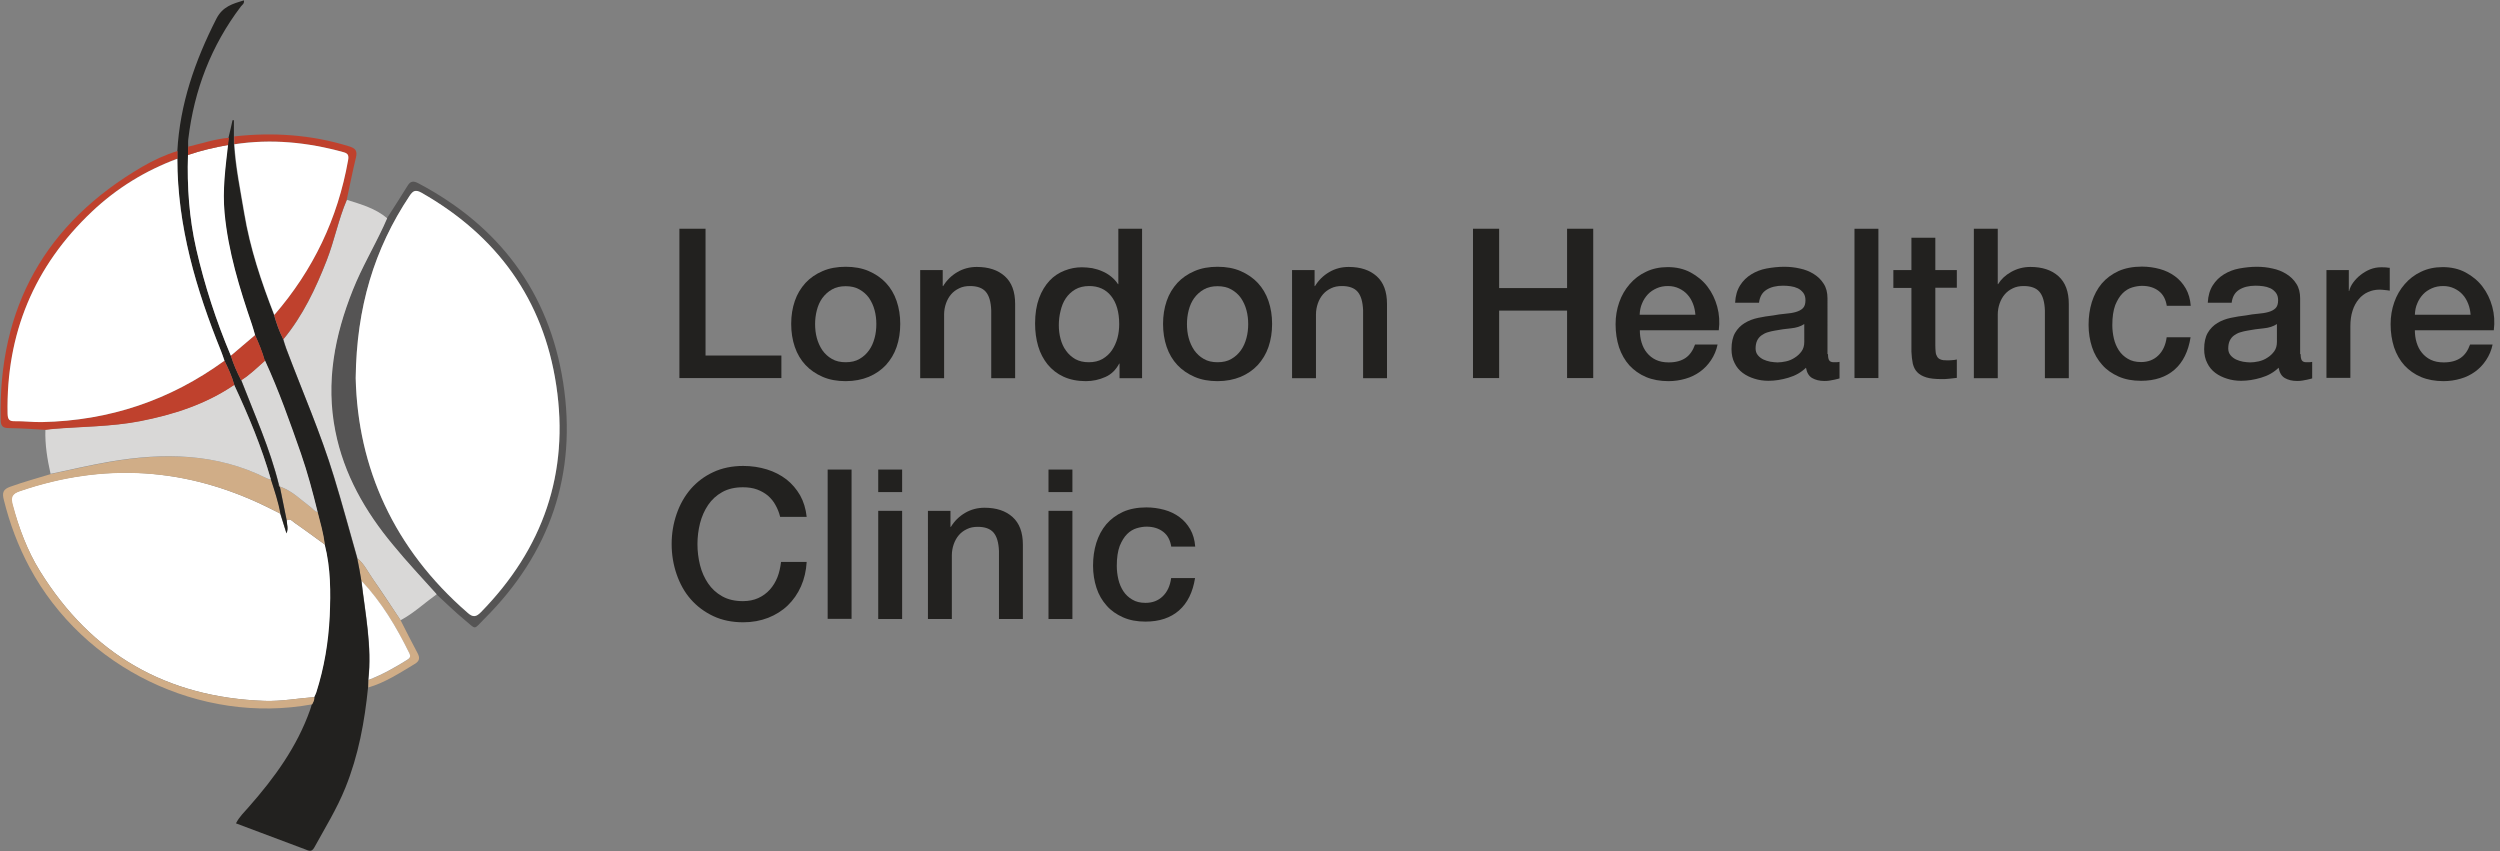 <?xml version="1.0" encoding="UTF-8"?> <svg xmlns="http://www.w3.org/2000/svg" xmlns:xlink="http://www.w3.org/1999/xlink" version="1.1" id="Layer_1" x="0px" y="0px" viewBox="0 0 1453.5 495" style="enable-background:new 0 0 1453.5 495;" xml:space="preserve"><rect x="0" y="0" width="1453.5" height="495" fill="#808080" stroke="none"/> <style type="text/css"> .st0{fill:#555454;} .st1{fill:#FFFFFF;} .st2{fill:#D9D8D7;} .st3{fill:#D0AD87;} .st4{fill:#22211F;} .st5{fill:#BF412D;} </style> <g> <g id="XMLID_00000068642524409078885530000002626186436848790199_"> <g> <path class="st0" d="M327.4,222.3c8.3,53.3-7.6,99.4-45.8,137.5c-6.6,6.6-4.4,6.4-11.6,0.5c-5.6-4.6-10.8-9.8-16.2-14.7 c-8.5-9.5-17.2-18.8-25.4-28.6c-16.2-19.5-28.6-41.1-33.6-66.2c-5.6-28.5-0.4-55.7,10.2-82.2c5.1-12.8,12.1-24.7,17.9-37.1 c0.7-1.5,1.3-3,2-4.5c4-6.3,8.1-12.5,12-18.9c1.8-3,3.5-3,6.4-1.5C290.2,131.4,319.2,169.8,327.4,222.3z M279.7,355.9 c36-36.9,51.4-80.8,43.7-131.8c-7.5-50-34.5-87.1-78.4-112c-3.4-2-4.9-1.1-6.9,1.9c-20.5,30.8-30.8,64.7-31.3,105.9 C208,272,229,319,271.7,356.2C274.9,359,276.7,358.9,279.7,355.9z"></path> <path class="st1" d="M323.4,224c7.7,51-7.7,95-43.7,131.8c-3,3.1-4.8,3.2-8,0.3C229,319,208,272,206.8,219.8 c0.5-41.2,10.8-75.1,31.3-105.9c2-3,3.4-3.8,6.9-1.9C288.9,137,315.9,174,323.4,224z"></path> <path class="st2" d="M253.9,345.5c-7,5-13.3,11-21,15.1c-5.4-8.1-10.6-16.2-16.2-24.1c-2.8-4-4.9-8.6-8.8-11.8 c-4.5-15.7-8.7-31.5-13.5-47.1c-7.8-25.5-18.5-49.8-27.8-74.7c-0.7-1.8-1.2-3.8-1.8-5.6c11.3-13.7,18.8-29.5,25.2-45.9 c4.5-11.5,6.8-23.8,11.7-35.2c8.2,2.6,16.6,4.9,23.4,10.7c-0.7,1.5-1.3,3-2,4.5c-5.8,12.5-12.8,24.3-17.9,37.1 c-10.6,26.5-15.9,53.7-10.2,82.2c5,25.2,17.4,46.8,33.6,66.2C236.6,326.7,245.4,336,253.9,345.5z"></path> <path class="st3" d="M242.7,379.6c1.5,2.8,1.4,4.7-1.7,6.5c-8.7,5.2-17.1,10.8-26.9,13.6c0-1.4,0.1-2.9,0.1-4.3 c7.9-3,15.3-7.1,22.4-11.6c1.6-1,2.4-1.8,1.4-3.9c-7.4-15.3-16.1-29.7-27.9-42.1c-0.7-4.4-1.5-8.8-2.2-13.1 c3.9,3.2,6,7.8,8.8,11.8c5.5,8,10.8,16.1,16.2,24.1C236.1,366.9,239.3,373.3,242.7,379.6z"></path> <path class="st1" d="M238,379.8c1,2.1,0.2,2.9-1.4,3.9c-7.2,4.5-14.5,8.6-22.4,11.6c2.2-19.5-1.8-38.5-4-57.6 C221.9,350.1,230.5,364.5,238,379.8z"></path> <path class="st4" d="M210.1,337.7c2.2,19.1,6.2,38.2,4,57.6c0,1.4-0.1,2.9-0.1,4.3c-2,20-5.6,39.6-13.2,58.4 c-4.9,12.2-11.8,23.3-18.1,34.8c-1.6,2.9-3.4,1.7-5.3,1c-13.3-5-26.6-10-40.2-15.1c1.9-3.8,4.9-6.6,7.5-9.6 c14.9-16.9,28-34.9,35.6-56.4c0.4-1.1,0.7-2.2,1-3.3c0.8-1.3,1.4-2.6,1.3-4.2c0.4-0.9,0.9-1.8,1.2-2.7c4.6-14.5,7-29.3,7.8-44.4 c0.7-13.9,0.6-27.9-2.9-41.6c-0.8-6.4-2.6-12.6-4.2-18.9c-2.8-11.4-5.8-22.8-9.7-33.9c-6.4-18.2-12.9-36.5-20.9-54.1 c-1.5-5.2-3.5-10.1-5.7-15c-0.6-2-1.2-4.1-1.9-6.1c-7.2-21.1-13.8-42.4-15.9-64.8c-1.3-13.3,0.5-26.4,2-39.6 c0.2-1.4,0.3-2.8,0.5-4.2c0.8-3.3,1.6-6.7,2.3-10c0.3,0,0.6,0,0.8,0c0,3.1,0,6.1,0,9.2c0,1.5,0,3,0,4.5 c0.8,13.6,3.6,26.8,5.8,40.1c3.4,20.4,9.9,39.9,17.4,59.1c1.4,4.8,3,9.6,5.3,14.1c0.6,1.9,1.1,3.8,1.8,5.6 c9.4,24.9,20.1,49.2,27.8,74.7c4.8,15.6,9,31.4,13.5,47.1C208.6,329,209.4,333.3,210.1,337.7z"></path> <path class="st5" d="M202.7,85c4.1,1.2,5.2,2.7,4.2,6.8c-2,8.1-3.5,16.2-5.3,24.3c-4.9,11.4-7.2,23.7-11.7,35.2 c-6.4,16.4-13.9,32.2-25.2,45.9c-2.3-4.5-3.9-9.2-5.3-14.1c22.6-26.1,36.9-56,42.9-90c0.5-2.8-0.1-3.9-2.6-4.6 c-20.9-5.8-42-7.9-63.5-4.7c0-1.5,0-3,0-4.5C158.8,76.8,181,78.3,202.7,85z"></path> <path class="st1" d="M199.8,88.5c2.5,0.7,3.1,1.8,2.6,4.6c-6,34-20.3,63.9-42.9,90c-7.5-19.2-14-38.7-17.4-59.1 c-2.2-13.3-5-26.6-5.8-40.1C157.8,80.6,178.9,82.7,199.8,88.5z"></path> <path class="st1" d="M188.8,316.6c3.5,13.7,3.5,27.6,2.9,41.6c-0.7,15.1-3.2,30-7.8,44.4c-0.3,0.9-0.8,1.8-1.2,2.7 c-9.6,0.7-19,2.5-28.7,2.2C97,405.5,53.3,380.6,23.2,332c-7.4-11.9-12.2-25-16-38.5c-1.3-4.5-0.4-6.4,4.1-8 c49-16.8,96.7-13.7,143.2,8.9c2.8,1.4,5.6,2.8,8.4,4.2c1.1,3.6,2.2,7.2,3.6,11.5c1.2-2.9,0.2-5.2,0.1-7.5 c2.1-1.5,3.4,0.5,4.7,1.4C177.3,308.1,183,312.4,188.8,316.6z"></path> <path class="st3" d="M184.7,297.7c1.6,6.2,3.4,12.5,4.2,18.9c-5.8-4.2-11.6-8.5-17.5-12.6c-1.3-0.9-2.6-2.8-4.7-1.4 c-1.3-6.5-2.6-13.1-3.9-19.6c0,0,0,0,0.1,0c0,0,0,0,0,0c7,2.4,12.1,7.7,17.9,12C182,295.9,182.9,297.4,184.7,297.7z"></path> <path class="st3" d="M182.8,405.3c0.1,1.6-0.6,2.9-1.3,4.2c-65,11.9-132.9-21.1-164.3-79.6c-6.7-12.5-11.6-25.6-15-39.4 c-1-3.9-0.5-6,3.7-7.5c7.8-2.8,15.8-5,23.7-7.4c11.5-2.4,22.9-5.1,34.5-7.1c31.3-5.3,62-5.1,91.2,9.7c0.7,0.4,1.6,0.4,2.4,0.7 c2,6.6,4.3,13.1,5.5,19.8c-2.8-1.4-5.6-2.8-8.4-4.2c-46.5-22.6-94.2-25.7-143.2-8.9c-4.5,1.5-5.4,3.5-4.1,8 C11,307,15.8,320,23.2,332c30.1,48.6,73.8,73.6,130.9,75.5C163.7,407.8,173.2,406,182.8,405.3z"></path> <path class="st2" d="M184.7,297.7c-1.8-0.3-2.7-1.8-4-2.8c-5.8-4.3-10.9-9.6-17.9-12c-0.2-0.4-0.4-0.8-0.6-1.2 c-5.2-21-14.2-40.7-21.9-60.8c5.2-3.1,9.3-7.4,13.8-11.3c8.1,17.6,14.5,35.8,20.9,54.1C178.9,275,181.9,286.3,184.7,297.7z"></path> <path class="st4" d="M166.7,302.6c0.1,2.3,1.1,4.6-0.1,7.5c-1.3-4.3-2.5-7.9-3.6-11.5c-1.2-6.8-3.4-13.3-5.5-19.8 c-5.4-19-13-37.1-21.3-55c-1.3-4.9-3.5-9.6-5.7-14.1c-0.7-1.9-1.3-3.7-2-5.6c-14.5-35.9-25.3-72.6-25.4-111.8c0-1.5,0-3,0-4.4 c1.5-27.5,10.3-52.6,22.7-77c3.7-7.2,9.5-8.7,16-10.7c0.4,1.9-1,2.6-1.7,3.5c-17.3,22.8-27.2,48.6-30.6,77 c-0.2,1.5-0.1,3-0.1,4.5c0,1.6,0,3.2-0.1,4.8c-0.6,18.4,0.7,36.7,4.8,54.7c4.9,21.3,11.6,41.9,20.1,62c1.5,5,3.6,9.7,6,14.3 c7.8,20.1,16.7,39.7,21.9,60.8c-0.1,0.5,0,1,0.6,1.2C164,289.5,165.4,296.1,166.7,302.6z"></path> <path class="st3" d="M162.8,283C162.8,283,162.7,283,162.8,283C162.7,283,162.7,283,162.8,283C162.7,283,162.8,283,162.8,283 C162.8,283,162.8,283,162.8,283z"></path> <path class="st3" d="M162.8,283C162.8,283,162.7,283,162.8,283C162.7,283,162.7,283,162.8,283c-0.6-0.2-0.7-0.6-0.6-1.2 C162.4,282.2,162.6,282.6,162.8,283z"></path> <path class="st2" d="M157.5,278.8c-0.8-0.2-1.6-0.3-2.4-0.7c-29.2-14.7-60-15-91.2-9.7c-11.6,2-23,4.7-34.5,7.1 c-1.9-8.5-3.3-17-3-25.7c1.5-0.2,3-0.4,4.4-0.5c16.8-1.4,33.8-1.2,50.5-4.5c19.5-3.8,38.2-9.8,54.8-21.1 C144.5,241.7,152.1,259.9,157.5,278.8z"></path> <path class="st5" d="M148.3,194.8c2.2,4.9,4.3,9.8,5.7,15c-4.5,3.9-8.7,8.2-13.8,11.3c-2.4-4.6-4.4-9.3-6-14.3 C138.9,202.8,143.6,198.8,148.3,194.8z"></path> <path class="st1" d="M148.3,194.8c-4.7,4-9.4,8-14.1,12c-8.5-20.1-15.2-40.7-20.1-62c-4.1-18-5.4-36.3-4.8-54.7 c7.6-2.6,15.4-4.4,23.3-5.8c-1.5,13.2-3.3,26.2-2,39.6c2.1,22.4,8.7,43.7,15.9,64.8C147.2,190.7,147.7,192.8,148.3,194.8z"></path> <path class="st5" d="M130.5,209.7c2.2,4.6,4.4,9.2,5.7,14.1c-16.6,11.3-35.3,17.3-54.8,21.1c-16.7,3.2-33.7,3.1-50.5,4.5 c-1.5,0.1-3,0.4-4.4,0.5c-7.1-0.4-14.2-0.9-21.3-1c-3.6,0-4.8-1.2-4.8-4.9c-1.5-65.3,26.1-114.3,82.4-147.1 c6.4-3.7,13.2-6.9,20.4-9.1c0,1.5,0,3,0,4.4c-18.6,6.9-35.2,17.1-49.6,30.7c-33.7,31.9-50,71.1-49.1,117.5c0.1,3,0.6,4.5,4.1,4.4 c5.3-0.1,10.6,0.6,15.9,0.5C63.5,244.6,98.9,232.7,130.5,209.7z"></path> <path class="st5" d="M133.1,80.1c-0.2,1.4-0.3,2.8-0.5,4.2c-7.9,1.4-15.7,3.2-23.3,5.8c0-1.6,0-3.2,0.1-4.8 C117.3,83.4,125,80.8,133.1,80.1z"></path> <path class="st1" d="M128.5,204.1c0.7,1.8,1.4,3.7,2,5.6c-31.6,23-67,34.9-106.1,35.7c-5.3,0.1-10.6-0.6-15.9-0.5 c-3.4,0.1-4-1.4-4.1-4.4C3.5,194.1,19.8,154.8,53.5,123c14.4-13.6,31-23.8,49.6-30.7C103.1,131.5,114,168.2,128.5,204.1z"></path> </g> <g> </g> </g> </g> <g> <path class="st4" d="M395,133h15.2v73.7h44.1v13.1H395V133z"></path> <path class="st4" d="M491.7,221.6c-5,0-9.5-0.8-13.4-2.5c-3.9-1.7-7.3-4-10-6.9c-2.7-2.9-4.8-6.4-6.2-10.5 c-1.4-4.1-2.1-8.5-2.1-13.4c0-4.8,0.7-9.2,2.1-13.3c1.4-4.1,3.5-7.5,6.2-10.5c2.7-2.9,6-5.2,10-6.9c3.9-1.7,8.4-2.5,13.4-2.5 c5,0,9.5,0.8,13.4,2.5c3.9,1.7,7.3,4,10,6.9c2.7,2.9,4.8,6.4,6.2,10.5c1.4,4.1,2.1,8.5,2.1,13.3c0,4.9-0.7,9.3-2.1,13.4 c-1.4,4.1-3.5,7.5-6.2,10.5c-2.7,2.9-6,5.2-10,6.9C501.2,220.7,496.7,221.6,491.7,221.6z M491.7,210.6c3.1,0,5.8-0.6,8-1.9 c2.3-1.3,4.1-3,5.6-5.1c1.5-2.1,2.5-4.5,3.2-7.1c0.7-2.6,1-5.3,1-8.1c0-2.7-0.3-5.4-1-8c-0.7-2.7-1.8-5-3.2-7.1 c-1.5-2.1-3.3-3.7-5.6-5c-2.3-1.3-4.9-1.9-8-1.9c-3.1,0-5.8,0.6-8,1.9c-2.3,1.3-4.1,3-5.6,5c-1.5,2.1-2.5,4.4-3.2,7.1 c-0.7,2.7-1,5.4-1,8c0,2.8,0.3,5.5,1,8.1c0.7,2.6,1.8,5,3.2,7.1c1.5,2.1,3.3,3.8,5.6,5.1C485.9,210,488.6,210.6,491.7,210.6z"></path> <path class="st4" d="M535,157h13.1v9.2l0.2,0.2c2.1-3.5,4.9-6.2,8.3-8.2c3.4-2,7.2-3,11.3-3c6.9,0,12.3,1.8,16.3,5.4 c4,3.6,6,8.9,6,16.1v43.2h-13.9v-39.5c-0.2-4.9-1.2-8.5-3.2-10.8c-1.9-2.2-5-3.3-9.1-3.3c-2.4,0-4.5,0.4-6.3,1.3 c-1.9,0.9-3.4,2-4.7,3.5c-1.3,1.5-2.3,3.3-3,5.3c-0.7,2-1.1,4.2-1.1,6.4v37.1H535V157z"></path> <path class="st4" d="M664,219.9h-13.1v-8.5h-0.2c-1.9,3.6-4.6,6.3-8.1,7.8c-3.6,1.6-7.3,2.4-11.3,2.4c-4.9,0-9.3-0.9-13-2.6 c-3.7-1.7-6.7-4.1-9.2-7.1c-2.4-3-4.3-6.5-5.5-10.6c-1.2-4.1-1.8-8.5-1.8-13.2c0-5.7,0.8-10.6,2.3-14.7c1.5-4.1,3.6-7.5,6.1-10.2 s5.5-4.6,8.8-5.9c3.3-1.3,6.6-1.9,10-1.9c1.9,0,3.9,0.2,6,0.5c2,0.4,4,1,5.8,1.8c1.9,0.8,3.6,1.8,5.2,3.1c1.6,1.3,2.9,2.7,4,4.4 h0.2V133H664V219.9z M615.6,189.1c0,2.7,0.3,5.3,1,7.9c0.7,2.6,1.7,4.9,3.2,6.9c1.4,2,3.2,3.6,5.4,4.9c2.2,1.2,4.8,1.8,7.8,1.8 c3.1,0,5.7-0.6,8-1.9c2.2-1.3,4.1-3,5.5-5.1c1.4-2.1,2.5-4.5,3.2-7.1c0.7-2.6,1-5.3,1-8.1c0-7-1.6-12.4-4.7-16.3 c-3.1-3.9-7.4-5.8-12.7-5.8c-3.2,0-6,0.7-8.2,2c-2.2,1.3-4.1,3.1-5.5,5.2c-1.4,2.1-2.4,4.6-3,7.3 C615.9,183.5,615.6,186.3,615.6,189.1z"></path> <path class="st4" d="M707.9,221.6c-5,0-9.5-0.8-13.4-2.5c-3.9-1.7-7.3-4-10-6.9c-2.7-2.9-4.8-6.4-6.2-10.5 c-1.4-4.1-2.1-8.5-2.1-13.4c0-4.8,0.7-9.2,2.1-13.3c1.4-4.1,3.5-7.5,6.2-10.5c2.7-2.9,6-5.2,10-6.9c3.9-1.7,8.4-2.5,13.4-2.5 c5,0,9.5,0.8,13.4,2.5c3.9,1.7,7.3,4,10,6.9c2.7,2.9,4.8,6.4,6.2,10.5c1.4,4.1,2.1,8.5,2.1,13.3c0,4.9-0.7,9.3-2.1,13.4 c-1.4,4.1-3.5,7.5-6.2,10.5c-2.7,2.9-6,5.2-10,6.9C717.4,220.7,712.9,221.6,707.9,221.6z M707.9,210.6c3.1,0,5.8-0.6,8-1.9 c2.3-1.3,4.1-3,5.6-5.1c1.5-2.1,2.5-4.5,3.2-7.1c0.7-2.6,1-5.3,1-8.1c0-2.7-0.3-5.4-1-8c-0.7-2.7-1.8-5-3.2-7.1 c-1.5-2.1-3.3-3.7-5.6-5c-2.3-1.3-4.9-1.9-8-1.9c-3.1,0-5.8,0.6-8,1.9c-2.3,1.3-4.1,3-5.6,5c-1.5,2.1-2.5,4.4-3.2,7.1 c-0.7,2.7-1,5.4-1,8c0,2.8,0.3,5.5,1,8.1c0.7,2.6,1.8,5,3.2,7.1c1.5,2.1,3.3,3.8,5.6,5.1C702.1,210,704.8,210.6,707.9,210.6z"></path> <path class="st4" d="M751.2,157h13.1v9.2l0.2,0.2c2.1-3.5,4.9-6.2,8.3-8.2c3.4-2,7.2-3,11.3-3c6.9,0,12.3,1.8,16.3,5.4 c4,3.6,6,8.9,6,16.1v43.2h-13.9v-39.5c-0.2-4.9-1.2-8.5-3.2-10.8c-1.9-2.2-5-3.3-9.1-3.3c-2.4,0-4.5,0.4-6.3,1.3 c-1.9,0.9-3.4,2-4.7,3.5c-1.3,1.5-2.3,3.3-3,5.3c-0.7,2-1.1,4.2-1.1,6.4v37.1h-13.9V157z"></path> <path class="st4" d="M856.4,133h15.2v34.5h39.5V133h15.2v86.8h-15.2v-39.2h-39.5v39.2h-15.2V133z"></path> <path class="st4" d="M953.4,192c0,2.4,0.3,4.8,1,7.1c0.7,2.3,1.7,4.3,3.1,6c1.4,1.7,3.1,3.1,5.2,4.1c2.1,1,4.6,1.5,7.5,1.5 c4.1,0,7.3-0.9,9.8-2.6c2.5-1.7,4.3-4.4,5.5-7.8h13.1c-0.7,3.4-2,6.4-3.8,9.1c-1.8,2.7-3.9,4.9-6.4,6.7c-2.5,1.8-5.3,3.2-8.5,4.1 c-3.1,0.9-6.4,1.4-9.8,1.4c-4.9,0-9.3-0.8-13.1-2.4c-3.8-1.6-7-3.9-9.7-6.8c-2.6-2.9-4.6-6.4-6-10.5c-1.3-4.1-2-8.5-2-13.4 c0-4.5,0.7-8.7,2.1-12.7c1.4-4,3.4-7.5,6.1-10.6c2.6-3,5.8-5.5,9.5-7.2c3.7-1.8,7.9-2.7,12.6-2.7c4.9,0,9.4,1,13.3,3.1 c3.9,2.1,7.2,4.8,9.8,8.2c2.6,3.4,4.5,7.3,5.7,11.7c1.2,4.4,1.5,9,0.9,13.7H953.4z M985.7,182.9c-0.2-2.2-0.6-4.3-1.4-6.3 c-0.8-2-1.8-3.8-3.2-5.3c-1.3-1.5-3-2.7-4.9-3.6c-1.9-0.9-4-1.4-6.4-1.4c-2.4,0-4.6,0.4-6.6,1.3c-2,0.9-3.7,2-5.1,3.5 c-1.4,1.5-2.6,3.3-3.4,5.3c-0.9,2-1.3,4.2-1.4,6.6H985.7z"></path> <path class="st4" d="M1062.8,205.9c0,1.7,0.2,2.9,0.7,3.6c0.4,0.7,1.3,1.1,2.6,1.1c0.4,0,0.9,0,1.5,0c0.6,0,1.2-0.1,1.9-0.2v9.6 c-0.5,0.2-1.1,0.3-1.9,0.5c-0.8,0.2-1.6,0.4-2.4,0.5c-0.8,0.2-1.6,0.3-2.4,0.4c-0.8,0.1-1.5,0.1-2.1,0.1c-2.8,0-5.2-0.6-7.1-1.7 c-1.9-1.1-3.1-3.1-3.6-6c-2.8,2.7-6.1,4.6-10.2,5.8c-4,1.2-7.9,1.8-11.6,1.8c-2.8,0-5.6-0.4-8.1-1.2c-2.6-0.8-4.9-1.9-6.9-3.4 c-2-1.5-3.6-3.4-4.7-5.7c-1.2-2.3-1.8-5-1.8-8.1c0-3.9,0.7-7.1,2.1-9.5c1.4-2.4,3.3-4.3,5.6-5.7c2.3-1.4,4.9-2.4,7.8-3 c2.9-0.6,5.8-1.1,8.7-1.4c2.5-0.5,4.9-0.8,7.2-1c2.3-0.2,4.3-0.5,6-1c1.7-0.5,3.1-1.2,4.1-2.2c1-1,1.5-2.5,1.5-4.6 c0-1.8-0.4-3.2-1.3-4.4c-0.9-1.1-1.9-2-3.2-2.6c-1.3-0.6-2.7-1-4.2-1.2c-1.5-0.2-3-0.3-4.4-0.3c-3.9,0-7.1,0.8-9.6,2.4 c-2.5,1.6-3.9,4.1-4.3,7.5h-13.9c0.2-4.1,1.2-7.4,2.9-10.1c1.7-2.7,3.9-4.8,6.5-6.4c2.6-1.6,5.6-2.8,8.9-3.4c3.3-0.6,6.7-1,10.2-1 c3.1,0,6.1,0.3,9.1,1c3,0.6,5.7,1.7,8.1,3.2c2.4,1.5,4.3,3.3,5.8,5.7c1.5,2.3,2.2,5.1,2.2,8.5V205.9z M1049,188.4 c-2.1,1.4-4.7,2.2-7.8,2.5c-3.1,0.3-6.2,0.7-9.2,1.3c-1.5,0.2-2.9,0.6-4.3,1c-1.4,0.4-2.6,1.1-3.6,1.8c-1.1,0.8-1.9,1.8-2.5,3 c-0.6,1.3-0.9,2.8-0.9,4.6c0,1.5,0.4,2.8,1.3,3.9c0.9,1.1,2,1.9,3.2,2.5c1.3,0.6,2.6,1,4.1,1.3c1.5,0.2,2.9,0.4,4.1,0.4 c1.5,0,3.2-0.2,5-0.6c1.8-0.4,3.5-1.1,5-2.1c1.6-1,2.9-2.2,4-3.7c1.1-1.5,1.6-3.3,1.6-5.5V188.4z"></path> <path class="st4" d="M1078.2,133h13.9v86.8h-13.9V133z"></path> <path class="st4" d="M1100.8,157h10.5v-18.8h13.9V157h12.5v10.3h-12.5v33.6c0,1.5,0.1,2.7,0.2,3.8c0.1,1.1,0.4,1.9,0.9,2.7 c0.4,0.7,1.1,1.3,2,1.6c0.9,0.4,2.1,0.5,3.6,0.5c1,0,1.9,0,2.9-0.1c1,0,1.9-0.2,2.9-0.4v10.7c-1.5,0.2-3,0.3-4.5,0.5 c-1.5,0.2-3,0.2-4.5,0.2c-3.6,0-6.6-0.3-8.8-1c-2.2-0.7-4-1.7-5.2-3c-1.3-1.3-2.1-3-2.6-5c-0.4-2-0.7-4.3-0.8-6.9v-37.1h-10.5V157z "></path> <path class="st4" d="M1147.6,133h13.9v32.2h0.2c1.7-2.8,4.2-5.2,7.6-7.1c3.4-1.9,7.1-2.9,11.2-2.9c6.9,0,12.3,1.8,16.3,5.4 c4,3.6,6,8.9,6,16.1v43.2h-13.9v-39.5c-0.2-4.9-1.2-8.5-3.2-10.8c-1.9-2.2-5-3.3-9.1-3.3c-2.4,0-4.5,0.4-6.3,1.3 c-1.9,0.9-3.4,2-4.7,3.5c-1.3,1.5-2.3,3.3-3,5.3c-0.7,2-1.1,4.2-1.1,6.4v37.1h-13.9V133z"></path> <path class="st4" d="M1259.8,178c-0.6-3.9-2.1-6.8-4.7-8.8c-2.6-2-5.8-3-9.7-3c-1.8,0-3.7,0.3-5.7,0.9c-2,0.6-3.9,1.7-5.6,3.4 c-1.7,1.7-3.1,4-4.3,6.9c-1.1,3-1.7,6.8-1.7,11.6c0,2.6,0.3,5.2,0.9,7.8c0.6,2.6,1.6,4.9,2.9,6.9c1.3,2,3.1,3.7,5.2,4.9 c2.1,1.3,4.7,1.9,7.7,1.9c4.1,0,7.4-1.3,10-3.8c2.6-2.5,4.3-6,4.9-10.6h13.9c-1.3,8.2-4.4,14.5-9.3,18.8 c-4.9,4.3-11.4,6.5-19.5,6.5c-4.9,0-9.3-0.8-13.1-2.5c-3.8-1.7-7-3.9-9.5-6.8c-2.6-2.9-4.6-6.3-5.9-10.3c-1.3-4-2-8.3-2-12.9 c0-4.7,0.6-9.1,1.9-13.3c1.3-4.1,3.2-7.7,5.8-10.8c2.6-3,5.8-5.4,9.7-7.2c3.8-1.7,8.4-2.6,13.6-2.6c3.6,0,7.1,0.5,10.4,1.4 c3.3,0.9,6.2,2.3,8.8,4.2c2.6,1.9,4.6,4.2,6.3,7.1c1.6,2.8,2.6,6.2,2.9,10.1H1259.8z"></path> <path class="st4" d="M1337.6,205.9c0,1.7,0.2,2.9,0.7,3.6c0.4,0.7,1.3,1.1,2.6,1.1c0.4,0,0.9,0,1.5,0c0.6,0,1.2-0.1,1.9-0.2v9.6 c-0.5,0.2-1.1,0.3-1.9,0.5c-0.8,0.2-1.6,0.4-2.4,0.5c-0.8,0.2-1.6,0.3-2.4,0.4c-0.8,0.1-1.5,0.1-2.1,0.1c-2.8,0-5.2-0.6-7.1-1.7 c-1.9-1.1-3.1-3.1-3.6-6c-2.8,2.7-6.1,4.6-10.2,5.8c-4,1.2-7.9,1.8-11.6,1.8c-2.8,0-5.6-0.4-8.1-1.2c-2.6-0.8-4.9-1.9-6.9-3.4 c-2-1.5-3.6-3.4-4.7-5.7c-1.2-2.3-1.8-5-1.8-8.1c0-3.9,0.7-7.1,2.1-9.5c1.4-2.4,3.3-4.3,5.6-5.7c2.3-1.4,4.9-2.4,7.8-3 c2.9-0.6,5.8-1.1,8.7-1.4c2.5-0.5,4.9-0.8,7.2-1c2.3-0.2,4.3-0.5,6-1c1.7-0.5,3.1-1.2,4.1-2.2c1-1,1.5-2.5,1.5-4.6 c0-1.8-0.4-3.2-1.3-4.4c-0.9-1.1-1.9-2-3.2-2.6c-1.3-0.6-2.7-1-4.2-1.2c-1.5-0.2-3-0.3-4.4-0.3c-3.9,0-7.1,0.8-9.6,2.4 c-2.5,1.6-3.9,4.1-4.3,7.5h-13.9c0.2-4.1,1.2-7.4,2.9-10.1c1.7-2.7,3.9-4.8,6.5-6.4c2.6-1.6,5.6-2.8,8.9-3.4c3.3-0.6,6.7-1,10.2-1 c3.1,0,6.1,0.3,9.1,1c3,0.6,5.7,1.7,8.1,3.2c2.4,1.5,4.3,3.3,5.8,5.7c1.5,2.3,2.2,5.1,2.2,8.5V205.9z M1323.8,188.4 c-2.1,1.4-4.7,2.2-7.8,2.5c-3.1,0.3-6.2,0.7-9.2,1.3c-1.5,0.2-2.9,0.6-4.3,1c-1.4,0.4-2.6,1.1-3.6,1.8c-1.1,0.8-1.9,1.8-2.5,3 c-0.6,1.3-0.9,2.8-0.9,4.6c0,1.5,0.4,2.8,1.3,3.9c0.9,1.1,2,1.9,3.2,2.5c1.3,0.6,2.6,1,4.1,1.3c1.5,0.2,2.9,0.4,4.1,0.4 c1.5,0,3.2-0.2,5-0.6c1.8-0.4,3.5-1.1,5-2.1c1.6-1,2.9-2.2,4-3.7c1.1-1.5,1.6-3.3,1.6-5.5V188.4z"></path> <path class="st4" d="M1352.6,157h13v12.2h0.2c0.4-1.7,1.2-3.4,2.4-5c1.2-1.6,2.6-3.1,4.3-4.4c1.7-1.3,3.5-2.4,5.5-3.2 c2-0.8,4.1-1.2,6.2-1.2c1.6,0,2.7,0,3.3,0.1c0.6,0.1,1.2,0.2,1.9,0.2V169c-1-0.2-2-0.3-3-0.4c-1-0.1-2-0.2-3-0.2 c-2.4,0-4.6,0.5-6.6,1.4c-2.1,0.9-3.9,2.3-5.4,4.1c-1.5,1.8-2.8,4.1-3.6,6.7c-0.9,2.7-1.3,5.8-1.3,9.2v29.9h-13.9V157z"></path> <path class="st4" d="M1404,192c0,2.4,0.3,4.8,1,7.1c0.7,2.3,1.7,4.3,3.1,6c1.4,1.7,3.1,3.1,5.2,4.1c2.1,1,4.6,1.5,7.5,1.5 c4.1,0,7.3-0.9,9.8-2.6c2.5-1.7,4.3-4.4,5.5-7.8h13.1c-0.7,3.4-2,6.4-3.8,9.1c-1.8,2.7-3.9,4.9-6.4,6.7c-2.5,1.8-5.3,3.2-8.5,4.1 c-3.1,0.9-6.4,1.4-9.8,1.4c-4.9,0-9.3-0.8-13.1-2.4c-3.8-1.6-7-3.9-9.7-6.8c-2.6-2.9-4.6-6.4-6-10.5c-1.3-4.1-2-8.5-2-13.4 c0-4.5,0.7-8.7,2.1-12.7c1.4-4,3.4-7.5,6.1-10.6c2.6-3,5.8-5.5,9.5-7.2c3.7-1.8,7.9-2.7,12.6-2.7c4.9,0,9.4,1,13.3,3.1 c3.9,2.1,7.2,4.8,9.8,8.2c2.6,3.4,4.5,7.3,5.7,11.7c1.2,4.4,1.5,9,0.9,13.7H1404z M1436.4,182.9c-0.2-2.2-0.6-4.3-1.4-6.3 c-0.8-2-1.8-3.8-3.2-5.3c-1.3-1.5-3-2.7-4.9-3.6c-1.9-0.9-4-1.4-6.4-1.4c-2.4,0-4.6,0.4-6.6,1.3c-2,0.9-3.7,2-5.1,3.5 c-1.4,1.5-2.6,3.3-3.4,5.3c-0.9,2-1.3,4.2-1.4,6.6H1436.4z"></path> <path class="st4" d="M453.6,300.6c-0.6-2.5-1.5-4.8-2.7-6.9c-1.1-2.1-2.6-3.9-4.4-5.5c-1.8-1.5-3.9-2.7-6.3-3.6 c-2.4-0.9-5.2-1.3-8.3-1.3c-4.6,0-8.6,0.9-12,2.8c-3.4,1.9-6.1,4.4-8.2,7.5c-2.1,3.1-3.7,6.7-4.7,10.6c-1,4-1.5,8-1.5,12.2 c0,4.1,0.5,8.2,1.5,12.2c1,4,2.6,7.5,4.7,10.6c2.1,3.1,4.8,5.6,8.2,7.5c3.4,1.9,7.4,2.8,12,2.8c3.4,0,6.4-0.6,9-1.8 c2.6-1.2,4.8-2.8,6.7-4.9c1.9-2.1,3.3-4.5,4.4-7.2c1.1-2.8,1.7-5.7,2.1-8.9H469c-0.3,5.2-1.4,9.9-3.3,14.2c-1.9,4.3-4.5,8-7.7,11.1 c-3.2,3.1-7.1,5.5-11.4,7.2c-4.4,1.7-9.2,2.6-14.5,2.6c-6.5,0-12.3-1.2-17.4-3.6c-5.1-2.4-9.5-5.7-13.1-9.8 c-3.6-4.1-6.3-9-8.2-14.5c-1.9-5.5-2.9-11.4-2.9-17.6c0-6.2,1-12,2.9-17.5c1.9-5.5,4.6-10.3,8.2-14.5c3.6-4.1,7.9-7.4,13.1-9.8 c5.1-2.4,11-3.6,17.4-3.6c4.9,0,9.4,0.7,13.7,2c4.3,1.3,8.1,3.3,11.4,5.8c3.3,2.6,5.9,5.7,8,9.3c2,3.6,3.3,7.8,3.8,12.5H453.6z"></path> <path class="st4" d="M481.2,273h13.9v86.8h-13.9V273z"></path> <path class="st4" d="M510.6,273h13.9v13.1h-13.9V273z M510.6,297h13.9v62.9h-13.9V297z"></path> <path class="st4" d="M539.5,297h13.1v9.2l0.2,0.2c2.1-3.5,4.9-6.2,8.3-8.2c3.4-2,7.2-3,11.3-3c6.9,0,12.3,1.8,16.3,5.4 c4,3.6,6,8.9,6,16.1v43.2h-13.9v-39.5c-0.2-4.9-1.2-8.5-3.2-10.8c-1.9-2.2-5-3.3-9.1-3.3c-2.4,0-4.5,0.4-6.3,1.3 c-1.9,0.9-3.4,2-4.7,3.5c-1.3,1.5-2.3,3.3-3,5.3c-0.7,2-1.1,4.2-1.1,6.4v37.1h-13.9V297z"></path> <path class="st4" d="M609.6,273h13.9v13.1h-13.9V273z M609.6,297h13.9v62.9h-13.9V297z"></path> <path class="st4" d="M681,318c-0.6-3.9-2.1-6.8-4.7-8.8c-2.6-2-5.8-3-9.7-3c-1.8,0-3.7,0.3-5.7,0.9c-2,0.6-3.9,1.7-5.6,3.4 c-1.7,1.7-3.1,4-4.3,6.9c-1.1,3-1.7,6.8-1.7,11.6c0,2.6,0.3,5.2,0.9,7.8c0.6,2.6,1.6,4.9,2.9,6.9c1.3,2,3.1,3.7,5.2,4.9 c2.1,1.3,4.7,1.9,7.7,1.9c4.1,0,7.4-1.3,10-3.8c2.6-2.5,4.3-6,4.9-10.6h13.9c-1.3,8.2-4.4,14.5-9.3,18.8 c-4.9,4.3-11.4,6.5-19.5,6.5c-4.9,0-9.3-0.8-13.1-2.5c-3.8-1.7-7-3.9-9.5-6.8c-2.6-2.9-4.6-6.3-5.9-10.3c-1.3-4-2-8.3-2-12.9 c0-4.7,0.6-9.1,1.9-13.3c1.3-4.1,3.2-7.7,5.8-10.8c2.6-3,5.8-5.4,9.7-7.2c3.8-1.7,8.4-2.6,13.6-2.6c3.6,0,7.1,0.5,10.4,1.4 c3.3,0.9,6.2,2.3,8.8,4.2c2.6,1.9,4.6,4.2,6.3,7.1c1.6,2.8,2.6,6.2,2.9,10.1H681z"></path> </g> </svg> 